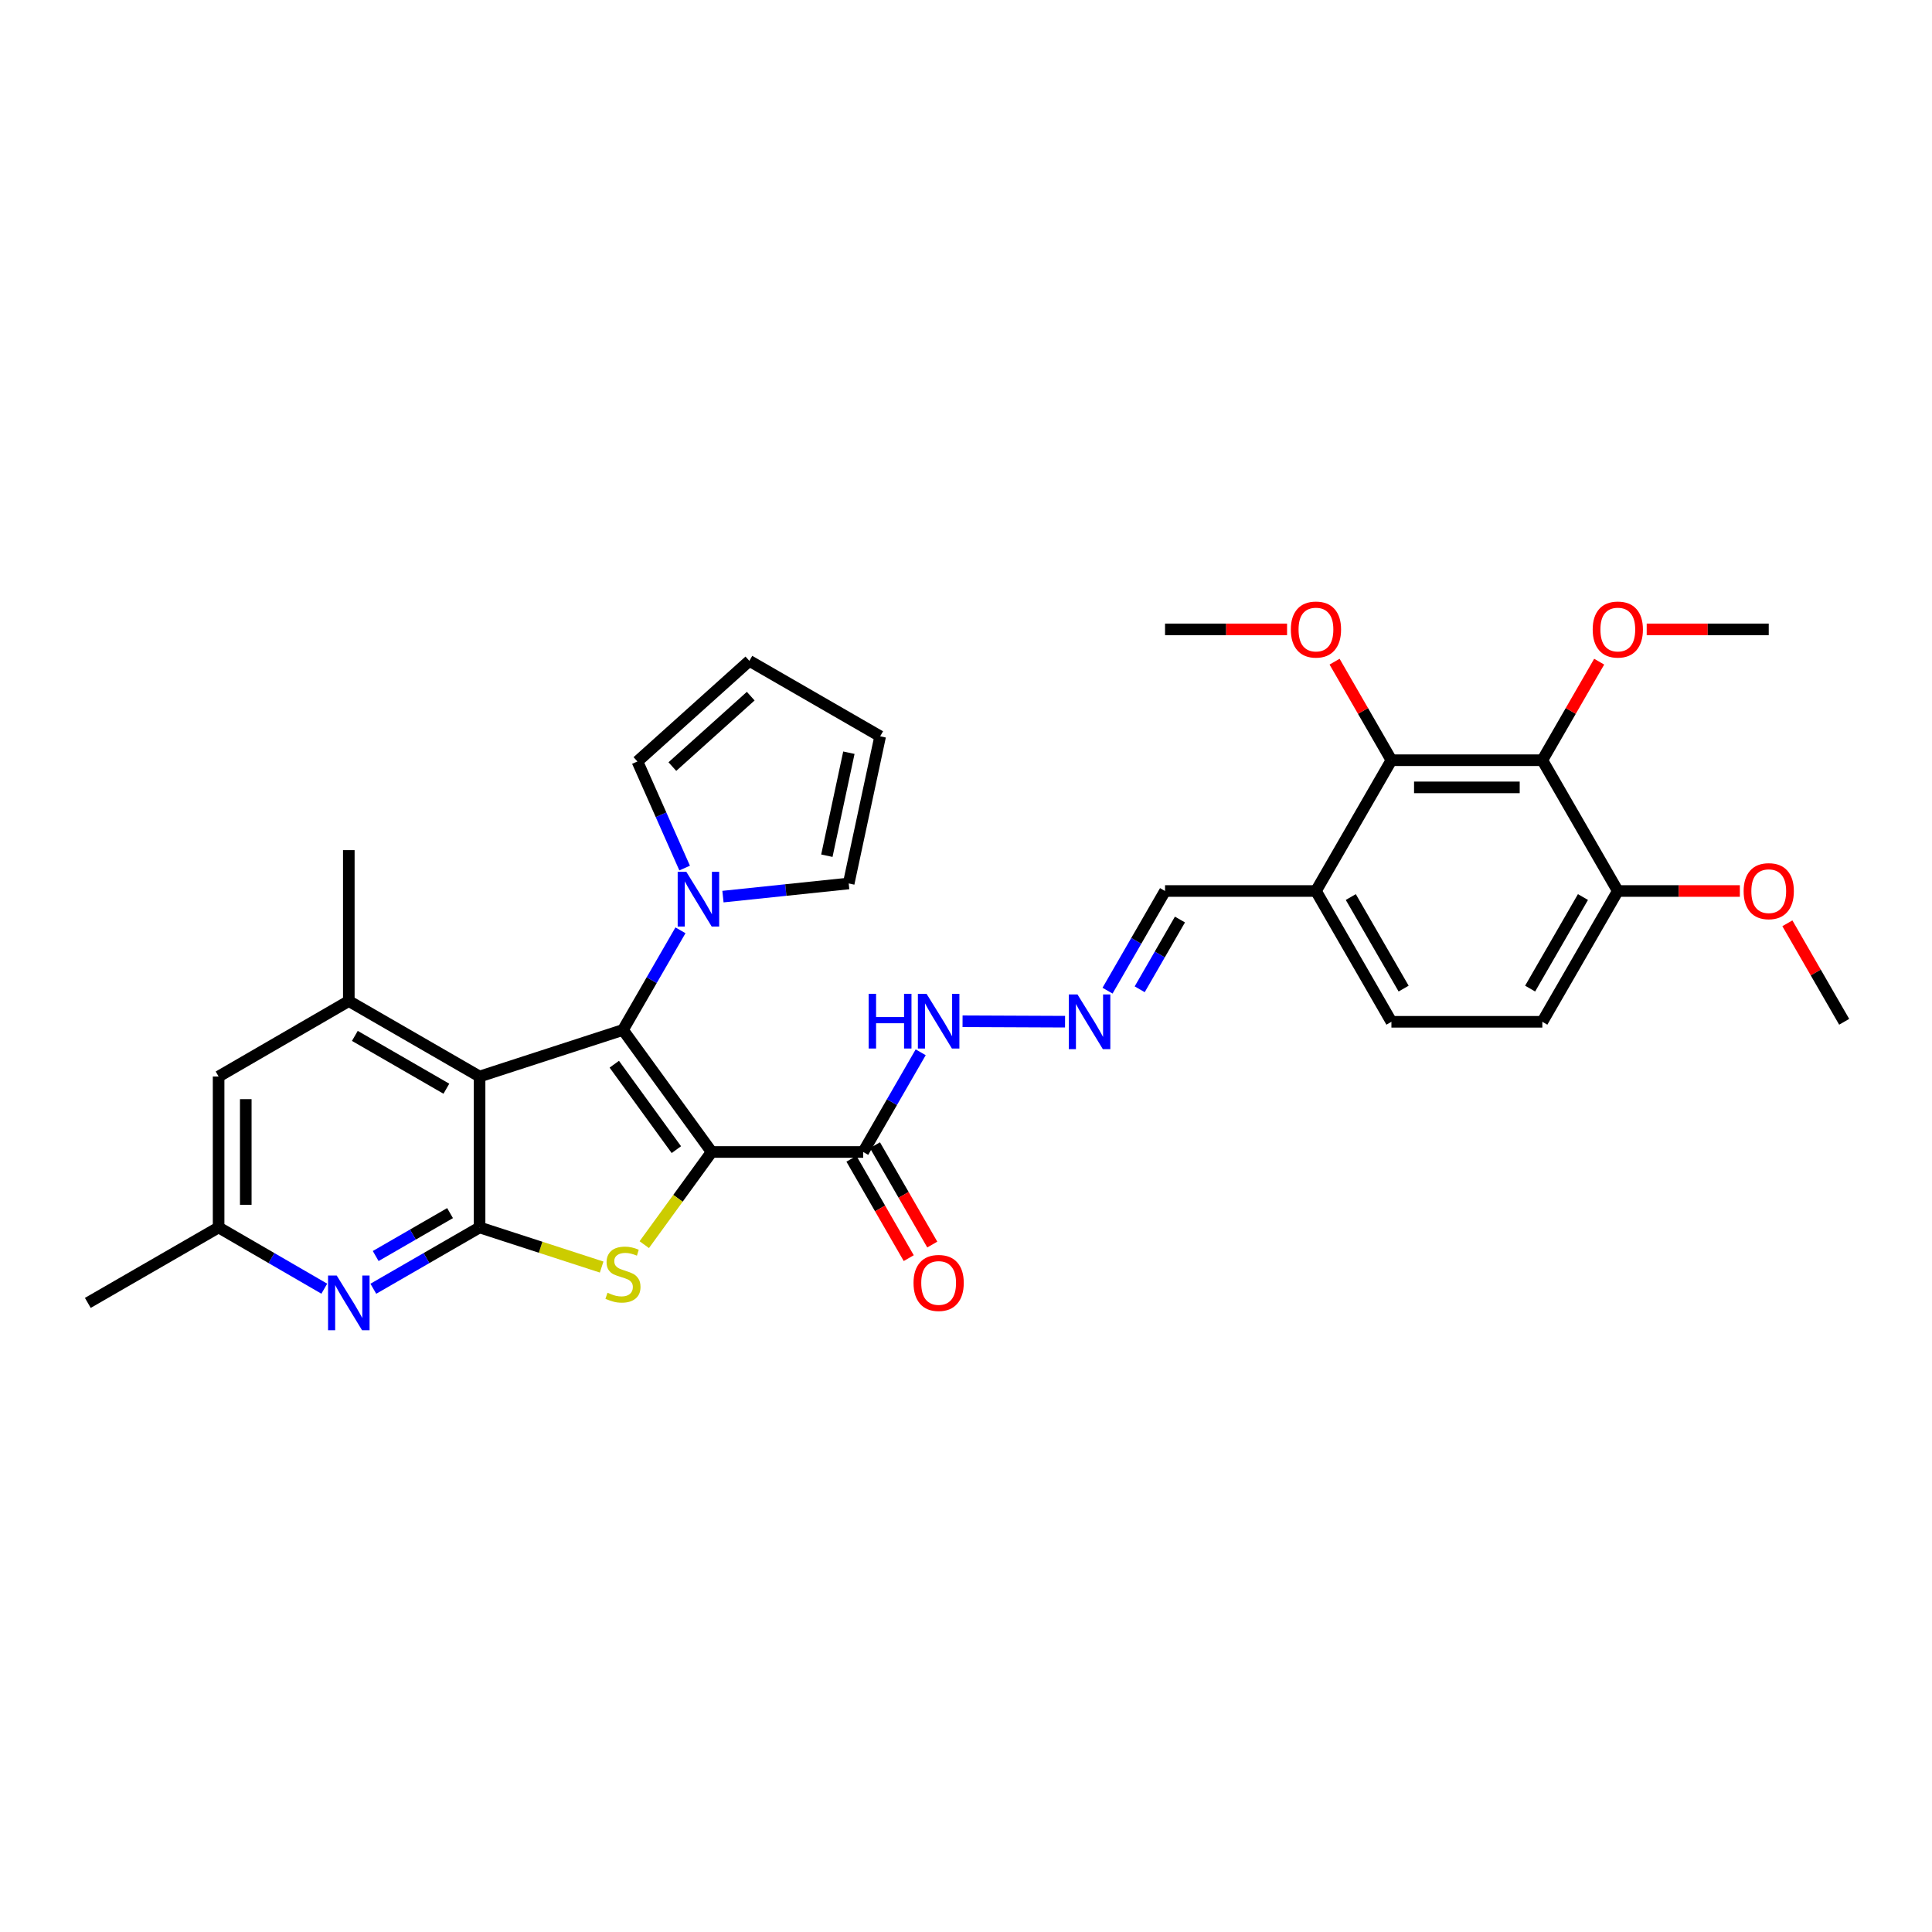 <?xml version='1.0' encoding='iso-8859-1'?>
<svg version='1.1' baseProfile='full'
              xmlns='http://www.w3.org/2000/svg'
                      xmlns:rdkit='http://www.rdkit.org/xml'
                      xmlns:xlink='http://www.w3.org/1999/xlink'
                  xml:space='preserve'
width='1000px' height='1000px' viewBox='0 0 1000 1000'>
<!-- END OF HEADER -->
<rect style='opacity:1.0;fill:#FFFFFF;stroke:none' width='1000' height='1000' x='0' y='0'> </rect>
<path class='bond-0' d='M 368.34,596.264 L 322.443,533.097' style='fill:none;fill-rule:evenodd;stroke:#000000;stroke-width:6px;stroke-linecap:butt;stroke-linejoin:miter;stroke-opacity:1' />
<path class='bond-0' d='M 350.081,595.053 L 317.954,550.836' style='fill:none;fill-rule:evenodd;stroke:#000000;stroke-width:6px;stroke-linecap:butt;stroke-linejoin:miter;stroke-opacity:1' />
<path class='bond-1' d='M 368.34,596.264 L 350.908,620.247' style='fill:none;fill-rule:evenodd;stroke:#000000;stroke-width:6px;stroke-linecap:butt;stroke-linejoin:miter;stroke-opacity:1' />
<path class='bond-1' d='M 350.908,620.247 L 333.475,644.23' style='fill:none;fill-rule:evenodd;stroke:#CCCC00;stroke-width:6px;stroke-linecap:butt;stroke-linejoin:miter;stroke-opacity:1' />
<path class='bond-4' d='M 368.34,596.264 L 446.792,596.264' style='fill:none;fill-rule:evenodd;stroke:#000000;stroke-width:6px;stroke-linecap:butt;stroke-linejoin:miter;stroke-opacity:1' />
<path class='bond-2' d='M 322.443,533.097 L 248.225,557.201' style='fill:none;fill-rule:evenodd;stroke:#000000;stroke-width:6px;stroke-linecap:butt;stroke-linejoin:miter;stroke-opacity:1' />
<path class='bond-5' d='M 322.443,533.097 L 337.325,507.313' style='fill:none;fill-rule:evenodd;stroke:#000000;stroke-width:6px;stroke-linecap:butt;stroke-linejoin:miter;stroke-opacity:1' />
<path class='bond-5' d='M 337.325,507.313 L 352.206,481.53' style='fill:none;fill-rule:evenodd;stroke:#0000FF;stroke-width:6px;stroke-linecap:butt;stroke-linejoin:miter;stroke-opacity:1' />
<path class='bond-3' d='M 311.413,655.826 L 279.819,645.572' style='fill:none;fill-rule:evenodd;stroke:#CCCC00;stroke-width:6px;stroke-linecap:butt;stroke-linejoin:miter;stroke-opacity:1' />
<path class='bond-3' d='M 279.819,645.572 L 248.225,635.318' style='fill:none;fill-rule:evenodd;stroke:#000000;stroke-width:6px;stroke-linecap:butt;stroke-linejoin:miter;stroke-opacity:1' />
<path class='bond-7' d='M 248.225,557.201 L 180.543,518.139' style='fill:none;fill-rule:evenodd;stroke:#000000;stroke-width:6px;stroke-linecap:butt;stroke-linejoin:miter;stroke-opacity:1' />
<path class='bond-7' d='M 231.044,563.519 L 183.668,536.176' style='fill:none;fill-rule:evenodd;stroke:#000000;stroke-width:6px;stroke-linecap:butt;stroke-linejoin:miter;stroke-opacity:1' />
<path class='bond-32' d='M 248.225,557.201 L 248.225,635.318' style='fill:none;fill-rule:evenodd;stroke:#000000;stroke-width:6px;stroke-linecap:butt;stroke-linejoin:miter;stroke-opacity:1' />
<path class='bond-6' d='M 248.225,635.318 L 220.731,651.186' style='fill:none;fill-rule:evenodd;stroke:#000000;stroke-width:6px;stroke-linecap:butt;stroke-linejoin:miter;stroke-opacity:1' />
<path class='bond-6' d='M 220.731,651.186 L 193.237,667.054' style='fill:none;fill-rule:evenodd;stroke:#0000FF;stroke-width:6px;stroke-linecap:butt;stroke-linejoin:miter;stroke-opacity:1' />
<path class='bond-6' d='M 232.949,627.901 L 213.703,639.009' style='fill:none;fill-rule:evenodd;stroke:#000000;stroke-width:6px;stroke-linecap:butt;stroke-linejoin:miter;stroke-opacity:1' />
<path class='bond-6' d='M 213.703,639.009 L 194.457,650.116' style='fill:none;fill-rule:evenodd;stroke:#0000FF;stroke-width:6px;stroke-linecap:butt;stroke-linejoin:miter;stroke-opacity:1' />
<path class='bond-15' d='M 446.792,596.264 L 461.67,570.464' style='fill:none;fill-rule:evenodd;stroke:#000000;stroke-width:6px;stroke-linecap:butt;stroke-linejoin:miter;stroke-opacity:1' />
<path class='bond-15' d='M 461.67,570.464 L 476.547,544.665' style='fill:none;fill-rule:evenodd;stroke:#0000FF;stroke-width:6px;stroke-linecap:butt;stroke-linejoin:miter;stroke-opacity:1' />
<path class='bond-18' d='M 440.703,599.776 L 455.533,625.491' style='fill:none;fill-rule:evenodd;stroke:#000000;stroke-width:6px;stroke-linecap:butt;stroke-linejoin:miter;stroke-opacity:1' />
<path class='bond-18' d='M 455.533,625.491 L 470.364,651.206' style='fill:none;fill-rule:evenodd;stroke:#FF0000;stroke-width:6px;stroke-linecap:butt;stroke-linejoin:miter;stroke-opacity:1' />
<path class='bond-18' d='M 452.882,592.752 L 467.713,618.467' style='fill:none;fill-rule:evenodd;stroke:#000000;stroke-width:6px;stroke-linecap:butt;stroke-linejoin:miter;stroke-opacity:1' />
<path class='bond-18' d='M 467.713,618.467 L 482.543,644.182' style='fill:none;fill-rule:evenodd;stroke:#FF0000;stroke-width:6px;stroke-linecap:butt;stroke-linejoin:miter;stroke-opacity:1' />
<path class='bond-16' d='M 374.201,464.088 L 406.743,460.682' style='fill:none;fill-rule:evenodd;stroke:#0000FF;stroke-width:6px;stroke-linecap:butt;stroke-linejoin:miter;stroke-opacity:1' />
<path class='bond-16' d='M 406.743,460.682 L 439.286,457.277' style='fill:none;fill-rule:evenodd;stroke:#000000;stroke-width:6px;stroke-linecap:butt;stroke-linejoin:miter;stroke-opacity:1' />
<path class='bond-17' d='M 354.369,449.307 L 342.148,421.72' style='fill:none;fill-rule:evenodd;stroke:#0000FF;stroke-width:6px;stroke-linecap:butt;stroke-linejoin:miter;stroke-opacity:1' />
<path class='bond-17' d='M 342.148,421.72 L 329.926,394.134' style='fill:none;fill-rule:evenodd;stroke:#000000;stroke-width:6px;stroke-linecap:butt;stroke-linejoin:miter;stroke-opacity:1' />
<path class='bond-14' d='M 167.856,667.026 L 140.504,651.172' style='fill:none;fill-rule:evenodd;stroke:#0000FF;stroke-width:6px;stroke-linecap:butt;stroke-linejoin:miter;stroke-opacity:1' />
<path class='bond-14' d='M 140.504,651.172 L 113.151,635.318' style='fill:none;fill-rule:evenodd;stroke:#000000;stroke-width:6px;stroke-linecap:butt;stroke-linejoin:miter;stroke-opacity:1' />
<path class='bond-13' d='M 180.543,518.139 L 113.151,557.201' style='fill:none;fill-rule:evenodd;stroke:#000000;stroke-width:6px;stroke-linecap:butt;stroke-linejoin:miter;stroke-opacity:1' />
<path class='bond-27' d='M 180.543,518.139 L 180.543,440.031' style='fill:none;fill-rule:evenodd;stroke:#000000;stroke-width:6px;stroke-linecap:butt;stroke-linejoin:miter;stroke-opacity:1' />
<path class='bond-8' d='M 798.313,393.486 L 720.196,393.486' style='fill:none;fill-rule:evenodd;stroke:#000000;stroke-width:6px;stroke-linecap:butt;stroke-linejoin:miter;stroke-opacity:1' />
<path class='bond-8' d='M 786.595,407.545 L 731.914,407.545' style='fill:none;fill-rule:evenodd;stroke:#000000;stroke-width:6px;stroke-linecap:butt;stroke-linejoin:miter;stroke-opacity:1' />
<path class='bond-24' d='M 798.313,393.486 L 813.023,367.983' style='fill:none;fill-rule:evenodd;stroke:#000000;stroke-width:6px;stroke-linecap:butt;stroke-linejoin:miter;stroke-opacity:1' />
<path class='bond-24' d='M 813.023,367.983 L 827.733,342.48' style='fill:none;fill-rule:evenodd;stroke:#FF0000;stroke-width:6px;stroke-linecap:butt;stroke-linejoin:miter;stroke-opacity:1' />
<path class='bond-35' d='M 798.313,393.486 L 837.375,461.182' style='fill:none;fill-rule:evenodd;stroke:#000000;stroke-width:6px;stroke-linecap:butt;stroke-linejoin:miter;stroke-opacity:1' />
<path class='bond-9' d='M 720.196,393.486 L 681.134,461.182' style='fill:none;fill-rule:evenodd;stroke:#000000;stroke-width:6px;stroke-linecap:butt;stroke-linejoin:miter;stroke-opacity:1' />
<path class='bond-25' d='M 720.196,393.486 L 705.486,367.983' style='fill:none;fill-rule:evenodd;stroke:#000000;stroke-width:6px;stroke-linecap:butt;stroke-linejoin:miter;stroke-opacity:1' />
<path class='bond-25' d='M 705.486,367.983 L 690.775,342.48' style='fill:none;fill-rule:evenodd;stroke:#FF0000;stroke-width:6px;stroke-linecap:butt;stroke-linejoin:miter;stroke-opacity:1' />
<path class='bond-10' d='M 681.134,461.182 L 603.025,461.182' style='fill:none;fill-rule:evenodd;stroke:#000000;stroke-width:6px;stroke-linecap:butt;stroke-linejoin:miter;stroke-opacity:1' />
<path class='bond-19' d='M 681.134,461.182 L 720.196,528.879' style='fill:none;fill-rule:evenodd;stroke:#000000;stroke-width:6px;stroke-linecap:butt;stroke-linejoin:miter;stroke-opacity:1' />
<path class='bond-19' d='M 699.171,464.31 L 726.514,511.698' style='fill:none;fill-rule:evenodd;stroke:#000000;stroke-width:6px;stroke-linecap:butt;stroke-linejoin:miter;stroke-opacity:1' />
<path class='bond-11' d='M 551.27,528.826 L 498.215,528.603' style='fill:none;fill-rule:evenodd;stroke:#0000FF;stroke-width:6px;stroke-linecap:butt;stroke-linejoin:miter;stroke-opacity:1' />
<path class='bond-22' d='M 573.261,512.765 L 588.143,486.974' style='fill:none;fill-rule:evenodd;stroke:#0000FF;stroke-width:6px;stroke-linecap:butt;stroke-linejoin:miter;stroke-opacity:1' />
<path class='bond-22' d='M 588.143,486.974 L 603.025,461.182' style='fill:none;fill-rule:evenodd;stroke:#000000;stroke-width:6px;stroke-linecap:butt;stroke-linejoin:miter;stroke-opacity:1' />
<path class='bond-22' d='M 589.903,512.055 L 600.321,494.001' style='fill:none;fill-rule:evenodd;stroke:#0000FF;stroke-width:6px;stroke-linecap:butt;stroke-linejoin:miter;stroke-opacity:1' />
<path class='bond-22' d='M 600.321,494.001 L 610.738,475.947' style='fill:none;fill-rule:evenodd;stroke:#000000;stroke-width:6px;stroke-linecap:butt;stroke-linejoin:miter;stroke-opacity:1' />
<path class='bond-12' d='M 837.375,461.182 L 798.313,528.879' style='fill:none;fill-rule:evenodd;stroke:#000000;stroke-width:6px;stroke-linecap:butt;stroke-linejoin:miter;stroke-opacity:1' />
<path class='bond-12' d='M 819.338,464.31 L 791.994,511.698' style='fill:none;fill-rule:evenodd;stroke:#000000;stroke-width:6px;stroke-linecap:butt;stroke-linejoin:miter;stroke-opacity:1' />
<path class='bond-26' d='M 837.375,461.182 L 868.96,461.182' style='fill:none;fill-rule:evenodd;stroke:#000000;stroke-width:6px;stroke-linecap:butt;stroke-linejoin:miter;stroke-opacity:1' />
<path class='bond-26' d='M 868.96,461.182 L 900.546,461.182' style='fill:none;fill-rule:evenodd;stroke:#FF0000;stroke-width:6px;stroke-linecap:butt;stroke-linejoin:miter;stroke-opacity:1' />
<path class='bond-34' d='M 113.151,557.201 L 113.151,635.318' style='fill:none;fill-rule:evenodd;stroke:#000000;stroke-width:6px;stroke-linecap:butt;stroke-linejoin:miter;stroke-opacity:1' />
<path class='bond-34' d='M 127.211,568.919 L 127.211,623.6' style='fill:none;fill-rule:evenodd;stroke:#000000;stroke-width:6px;stroke-linecap:butt;stroke-linejoin:miter;stroke-opacity:1' />
<path class='bond-28' d='M 113.151,635.318 L 45.455,674.38' style='fill:none;fill-rule:evenodd;stroke:#000000;stroke-width:6px;stroke-linecap:butt;stroke-linejoin:miter;stroke-opacity:1' />
<path class='bond-20' d='M 439.286,457.277 L 455.572,381.113' style='fill:none;fill-rule:evenodd;stroke:#000000;stroke-width:6px;stroke-linecap:butt;stroke-linejoin:miter;stroke-opacity:1' />
<path class='bond-20' d='M 427.98,442.913 L 439.38,389.598' style='fill:none;fill-rule:evenodd;stroke:#000000;stroke-width:6px;stroke-linecap:butt;stroke-linejoin:miter;stroke-opacity:1' />
<path class='bond-21' d='M 329.926,394.134 L 387.867,342.059' style='fill:none;fill-rule:evenodd;stroke:#000000;stroke-width:6px;stroke-linecap:butt;stroke-linejoin:miter;stroke-opacity:1' />
<path class='bond-21' d='M 348.016,396.78 L 388.574,360.327' style='fill:none;fill-rule:evenodd;stroke:#000000;stroke-width:6px;stroke-linecap:butt;stroke-linejoin:miter;stroke-opacity:1' />
<path class='bond-23' d='M 720.196,528.879 L 798.313,528.879' style='fill:none;fill-rule:evenodd;stroke:#000000;stroke-width:6px;stroke-linecap:butt;stroke-linejoin:miter;stroke-opacity:1' />
<path class='bond-33' d='M 455.572,381.113 L 387.867,342.059' style='fill:none;fill-rule:evenodd;stroke:#000000;stroke-width:6px;stroke-linecap:butt;stroke-linejoin:miter;stroke-opacity:1' />
<path class='bond-29' d='M 852.328,325.765 L 883.913,325.765' style='fill:none;fill-rule:evenodd;stroke:#FF0000;stroke-width:6px;stroke-linecap:butt;stroke-linejoin:miter;stroke-opacity:1' />
<path class='bond-29' d='M 883.913,325.765 L 915.499,325.765' style='fill:none;fill-rule:evenodd;stroke:#000000;stroke-width:6px;stroke-linecap:butt;stroke-linejoin:miter;stroke-opacity:1' />
<path class='bond-30' d='M 666.181,325.765 L 634.603,325.765' style='fill:none;fill-rule:evenodd;stroke:#FF0000;stroke-width:6px;stroke-linecap:butt;stroke-linejoin:miter;stroke-opacity:1' />
<path class='bond-30' d='M 634.603,325.765 L 603.025,325.765' style='fill:none;fill-rule:evenodd;stroke:#000000;stroke-width:6px;stroke-linecap:butt;stroke-linejoin:miter;stroke-opacity:1' />
<path class='bond-31' d='M 925.139,477.896 L 939.842,503.388' style='fill:none;fill-rule:evenodd;stroke:#FF0000;stroke-width:6px;stroke-linecap:butt;stroke-linejoin:miter;stroke-opacity:1' />
<path class='bond-31' d='M 939.842,503.388 L 954.545,528.879' style='fill:none;fill-rule:evenodd;stroke:#000000;stroke-width:6px;stroke-linecap:butt;stroke-linejoin:miter;stroke-opacity:1' />
<path  class='atom-2' d='M 314.443 669.127
Q 314.763 669.247, 316.083 669.807
Q 317.403 670.367, 318.843 670.727
Q 320.323 671.047, 321.763 671.047
Q 324.443 671.047, 326.003 669.767
Q 327.563 668.447, 327.563 666.167
Q 327.563 664.607, 326.763 663.647
Q 326.003 662.687, 324.803 662.167
Q 323.603 661.647, 321.603 661.047
Q 319.083 660.287, 317.563 659.567
Q 316.083 658.847, 315.003 657.327
Q 313.963 655.807, 313.963 653.247
Q 313.963 649.687, 316.363 647.487
Q 318.803 645.287, 323.603 645.287
Q 326.883 645.287, 330.603 646.847
L 329.683 649.927
Q 326.283 648.527, 323.723 648.527
Q 320.963 648.527, 319.443 649.687
Q 317.923 650.807, 317.963 652.767
Q 317.963 654.287, 318.723 655.207
Q 319.523 656.127, 320.643 656.647
Q 321.803 657.167, 323.723 657.767
Q 326.283 658.567, 327.803 659.367
Q 329.323 660.167, 330.403 661.807
Q 331.523 663.407, 331.523 666.167
Q 331.523 670.087, 328.883 672.207
Q 326.283 674.287, 321.923 674.287
Q 319.403 674.287, 317.483 673.727
Q 315.603 673.207, 313.363 672.287
L 314.443 669.127
' fill='#CCCC00'/>
<path  class='atom-6' d='M 355.246 451.256
L 364.526 466.256
Q 365.446 467.736, 366.926 470.416
Q 368.406 473.096, 368.486 473.256
L 368.486 451.256
L 372.246 451.256
L 372.246 479.576
L 368.366 479.576
L 358.406 463.176
Q 357.246 461.256, 356.006 459.056
Q 354.806 456.856, 354.446 456.176
L 354.446 479.576
L 350.766 479.576
L 350.766 451.256
L 355.246 451.256
' fill='#0000FF'/>
<path  class='atom-7' d='M 174.283 660.22
L 183.563 675.22
Q 184.483 676.7, 185.963 679.38
Q 187.443 682.06, 187.523 682.22
L 187.523 660.22
L 191.283 660.22
L 191.283 688.54
L 187.403 688.54
L 177.443 672.14
Q 176.283 670.22, 175.043 668.02
Q 173.843 665.82, 173.483 665.14
L 173.483 688.54
L 169.803 688.54
L 169.803 660.22
L 174.283 660.22
' fill='#0000FF'/>
<path  class='atom-12' d='M 557.703 514.719
L 566.983 529.719
Q 567.903 531.199, 569.383 533.879
Q 570.863 536.559, 570.943 536.719
L 570.943 514.719
L 574.703 514.719
L 574.703 543.039
L 570.823 543.039
L 560.863 526.639
Q 559.703 524.719, 558.463 522.519
Q 557.263 520.319, 556.903 519.639
L 556.903 543.039
L 553.223 543.039
L 553.223 514.719
L 557.703 514.719
' fill='#0000FF'/>
<path  class='atom-16' d='M 449.619 514.391
L 453.459 514.391
L 453.459 526.431
L 467.939 526.431
L 467.939 514.391
L 471.779 514.391
L 471.779 542.711
L 467.939 542.711
L 467.939 529.631
L 453.459 529.631
L 453.459 542.711
L 449.619 542.711
L 449.619 514.391
' fill='#0000FF'/>
<path  class='atom-16' d='M 479.579 514.391
L 488.859 529.391
Q 489.779 530.871, 491.259 533.551
Q 492.739 536.231, 492.819 536.391
L 492.819 514.391
L 496.579 514.391
L 496.579 542.711
L 492.699 542.711
L 482.739 526.311
Q 481.579 524.391, 480.339 522.191
Q 479.139 519.991, 478.779 519.311
L 478.779 542.711
L 475.099 542.711
L 475.099 514.391
L 479.579 514.391
' fill='#0000FF'/>
<path  class='atom-19' d='M 472.839 664.048
Q 472.839 657.248, 476.199 653.448
Q 479.559 649.648, 485.839 649.648
Q 492.119 649.648, 495.479 653.448
Q 498.839 657.248, 498.839 664.048
Q 498.839 670.928, 495.439 674.848
Q 492.039 678.728, 485.839 678.728
Q 479.599 678.728, 476.199 674.848
Q 472.839 670.968, 472.839 664.048
M 485.839 675.528
Q 490.159 675.528, 492.479 672.648
Q 494.839 669.728, 494.839 664.048
Q 494.839 658.488, 492.479 655.688
Q 490.159 652.848, 485.839 652.848
Q 481.519 652.848, 479.159 655.648
Q 476.839 658.448, 476.839 664.048
Q 476.839 669.768, 479.159 672.648
Q 481.519 675.528, 485.839 675.528
' fill='#FF0000'/>
<path  class='atom-25' d='M 824.375 325.845
Q 824.375 319.045, 827.735 315.245
Q 831.095 311.445, 837.375 311.445
Q 843.655 311.445, 847.015 315.245
Q 850.375 319.045, 850.375 325.845
Q 850.375 332.725, 846.975 336.645
Q 843.575 340.525, 837.375 340.525
Q 831.135 340.525, 827.735 336.645
Q 824.375 332.765, 824.375 325.845
M 837.375 337.325
Q 841.695 337.325, 844.015 334.445
Q 846.375 331.525, 846.375 325.845
Q 846.375 320.285, 844.015 317.485
Q 841.695 314.645, 837.375 314.645
Q 833.055 314.645, 830.695 317.445
Q 828.375 320.245, 828.375 325.845
Q 828.375 331.565, 830.695 334.445
Q 833.055 337.325, 837.375 337.325
' fill='#FF0000'/>
<path  class='atom-26' d='M 668.134 325.845
Q 668.134 319.045, 671.494 315.245
Q 674.854 311.445, 681.134 311.445
Q 687.414 311.445, 690.774 315.245
Q 694.134 319.045, 694.134 325.845
Q 694.134 332.725, 690.734 336.645
Q 687.334 340.525, 681.134 340.525
Q 674.894 340.525, 671.494 336.645
Q 668.134 332.765, 668.134 325.845
M 681.134 337.325
Q 685.454 337.325, 687.774 334.445
Q 690.134 331.525, 690.134 325.845
Q 690.134 320.285, 687.774 317.485
Q 685.454 314.645, 681.134 314.645
Q 676.814 314.645, 674.454 317.445
Q 672.134 320.245, 672.134 325.845
Q 672.134 331.565, 674.454 334.445
Q 676.814 337.325, 681.134 337.325
' fill='#FF0000'/>
<path  class='atom-27' d='M 902.499 461.262
Q 902.499 454.462, 905.859 450.662
Q 909.219 446.862, 915.499 446.862
Q 921.779 446.862, 925.139 450.662
Q 928.499 454.462, 928.499 461.262
Q 928.499 468.142, 925.099 472.062
Q 921.699 475.942, 915.499 475.942
Q 909.259 475.942, 905.859 472.062
Q 902.499 468.182, 902.499 461.262
M 915.499 472.742
Q 919.819 472.742, 922.139 469.862
Q 924.499 466.942, 924.499 461.262
Q 924.499 455.702, 922.139 452.902
Q 919.819 450.062, 915.499 450.062
Q 911.179 450.062, 908.819 452.862
Q 906.499 455.662, 906.499 461.262
Q 906.499 466.982, 908.819 469.862
Q 911.179 472.742, 915.499 472.742
' fill='#FF0000'/>
</svg>
